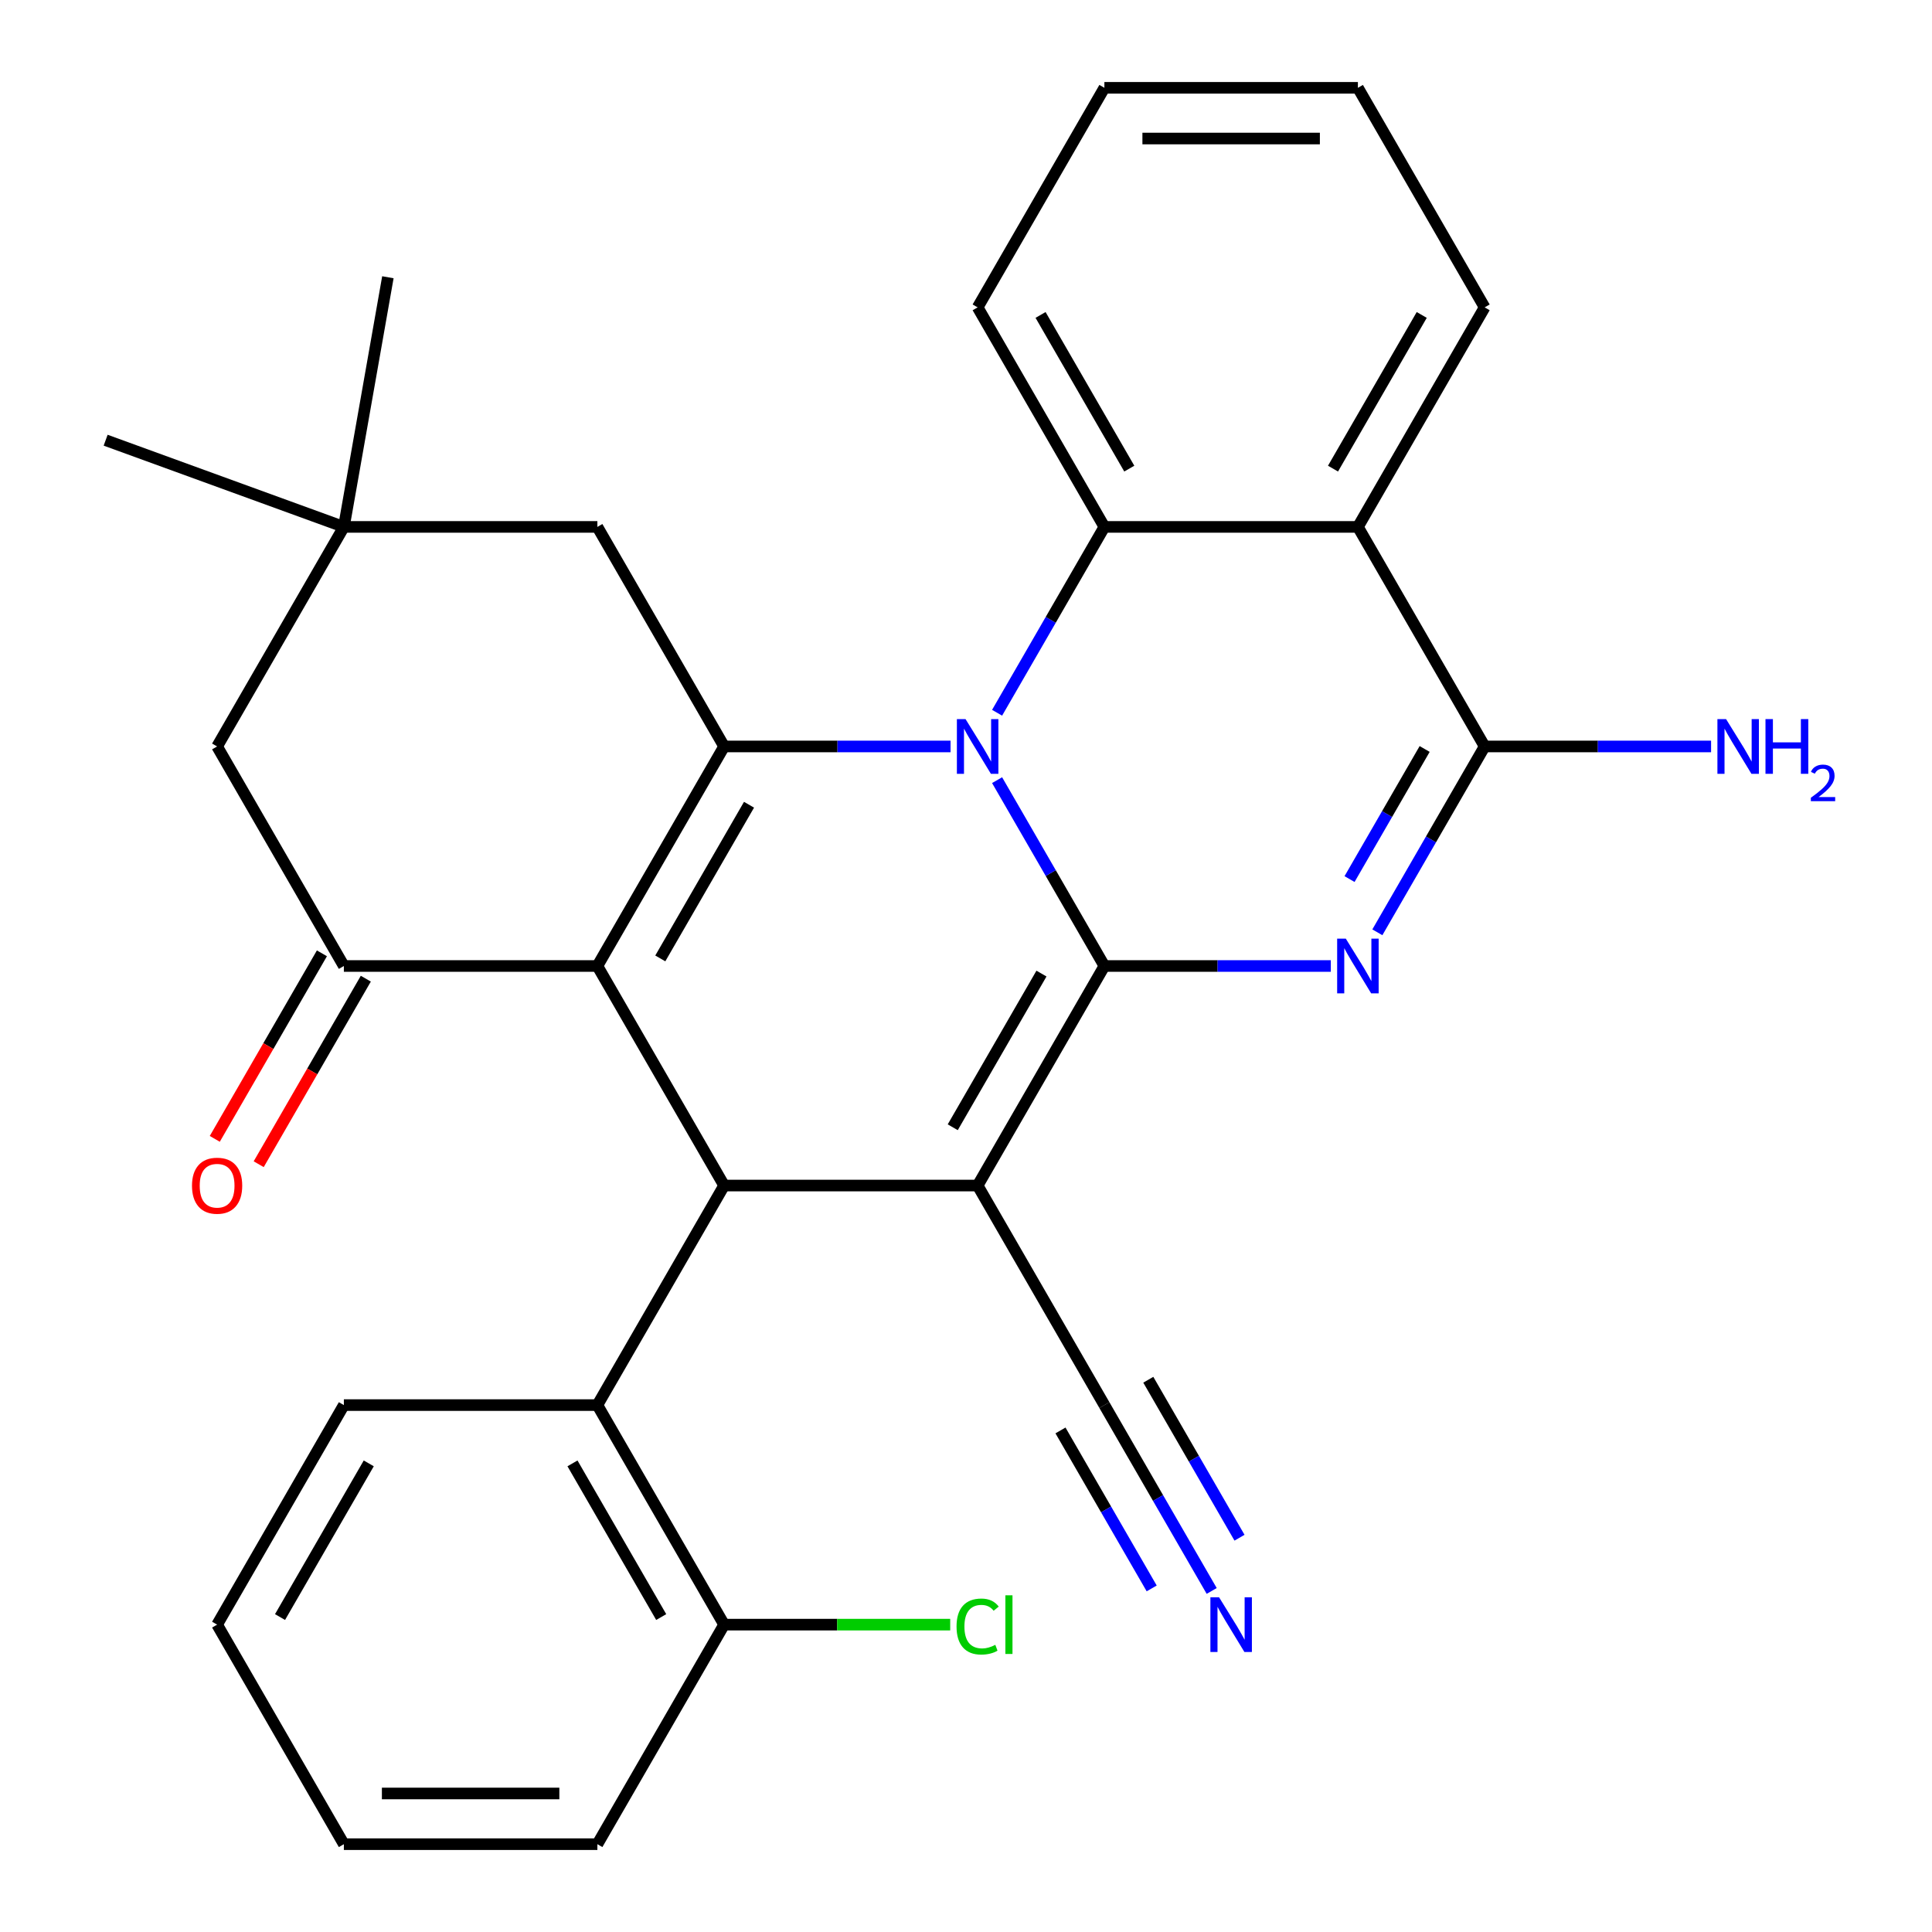 <?xml version='1.0' encoding='iso-8859-1'?>
<svg version='1.1' baseProfile='full'
              xmlns='http://www.w3.org/2000/svg'
                      xmlns:rdkit='http://www.rdkit.org/xml'
                      xmlns:xlink='http://www.w3.org/1999/xlink'
                  xml:space='preserve'
width='1000px' height='1000px' viewBox='0 0 1000 1000'>
<!-- END OF HEADER -->
<rect style='opacity:1.0;fill:#FFFFFF;stroke:none' width='1000' height='1000' x='0' y='0'> </rect>
<path class='bond-0' d='M 571.631,500 L 543.862,451.902' style='fill:none;fill-rule:evenodd;stroke:#000000;stroke-width:6px;stroke-linecap:butt;stroke-linejoin:miter;stroke-opacity:1' />
<path class='bond-0' d='M 543.862,451.902 L 516.093,403.804' style='fill:none;fill-rule:evenodd;stroke:#0000FF;stroke-width:6px;stroke-linecap:butt;stroke-linejoin:miter;stroke-opacity:1' />
<path class='bond-1' d='M 571.631,500 L 506.023,613.636' style='fill:none;fill-rule:evenodd;stroke:#000000;stroke-width:6px;stroke-linecap:butt;stroke-linejoin:miter;stroke-opacity:1' />
<path class='bond-1' d='M 539.063,503.924 L 493.137,583.469' style='fill:none;fill-rule:evenodd;stroke:#000000;stroke-width:6px;stroke-linecap:butt;stroke-linejoin:miter;stroke-opacity:1' />
<path class='bond-3' d='M 571.631,500 L 630.229,500' style='fill:none;fill-rule:evenodd;stroke:#000000;stroke-width:6px;stroke-linecap:butt;stroke-linejoin:miter;stroke-opacity:1' />
<path class='bond-3' d='M 630.229,500 L 688.827,500' style='fill:none;fill-rule:evenodd;stroke:#0000FF;stroke-width:6px;stroke-linecap:butt;stroke-linejoin:miter;stroke-opacity:1' />
<path class='bond-4' d='M 492.003,386.364 L 433.405,386.364' style='fill:none;fill-rule:evenodd;stroke:#0000FF;stroke-width:6px;stroke-linecap:butt;stroke-linejoin:miter;stroke-opacity:1' />
<path class='bond-4' d='M 433.405,386.364 L 374.807,386.364' style='fill:none;fill-rule:evenodd;stroke:#000000;stroke-width:6px;stroke-linecap:butt;stroke-linejoin:miter;stroke-opacity:1' />
<path class='bond-7' d='M 516.093,368.923 L 543.862,320.825' style='fill:none;fill-rule:evenodd;stroke:#0000FF;stroke-width:6px;stroke-linecap:butt;stroke-linejoin:miter;stroke-opacity:1' />
<path class='bond-7' d='M 543.862,320.825 L 571.631,272.727' style='fill:none;fill-rule:evenodd;stroke:#000000;stroke-width:6px;stroke-linecap:butt;stroke-linejoin:miter;stroke-opacity:1' />
<path class='bond-5' d='M 506.023,613.636 L 374.807,613.636' style='fill:none;fill-rule:evenodd;stroke:#000000;stroke-width:6px;stroke-linecap:butt;stroke-linejoin:miter;stroke-opacity:1' />
<path class='bond-10' d='M 506.023,613.636 L 571.631,727.273' style='fill:none;fill-rule:evenodd;stroke:#000000;stroke-width:6px;stroke-linecap:butt;stroke-linejoin:miter;stroke-opacity:1' />
<path class='bond-2' d='M 309.199,500 L 374.807,613.636' style='fill:none;fill-rule:evenodd;stroke:#000000;stroke-width:6px;stroke-linecap:butt;stroke-linejoin:miter;stroke-opacity:1' />
<path class='bond-9' d='M 309.199,500 L 177.983,500' style='fill:none;fill-rule:evenodd;stroke:#000000;stroke-width:6px;stroke-linecap:butt;stroke-linejoin:miter;stroke-opacity:1' />
<path class='bond-30' d='M 309.199,500 L 374.807,386.364' style='fill:none;fill-rule:evenodd;stroke:#000000;stroke-width:6px;stroke-linecap:butt;stroke-linejoin:miter;stroke-opacity:1' />
<path class='bond-30' d='M 341.768,496.076 L 387.693,416.531' style='fill:none;fill-rule:evenodd;stroke:#000000;stroke-width:6px;stroke-linecap:butt;stroke-linejoin:miter;stroke-opacity:1' />
<path class='bond-6' d='M 712.917,482.56 L 740.686,434.462' style='fill:none;fill-rule:evenodd;stroke:#0000FF;stroke-width:6px;stroke-linecap:butt;stroke-linejoin:miter;stroke-opacity:1' />
<path class='bond-6' d='M 740.686,434.462 L 768.455,386.364' style='fill:none;fill-rule:evenodd;stroke:#000000;stroke-width:6px;stroke-linecap:butt;stroke-linejoin:miter;stroke-opacity:1' />
<path class='bond-6' d='M 698.52,455.009 L 717.959,421.34' style='fill:none;fill-rule:evenodd;stroke:#0000FF;stroke-width:6px;stroke-linecap:butt;stroke-linejoin:miter;stroke-opacity:1' />
<path class='bond-6' d='M 717.959,421.34 L 737.397,387.671' style='fill:none;fill-rule:evenodd;stroke:#000000;stroke-width:6px;stroke-linecap:butt;stroke-linejoin:miter;stroke-opacity:1' />
<path class='bond-13' d='M 374.807,386.364 L 309.199,272.727' style='fill:none;fill-rule:evenodd;stroke:#000000;stroke-width:6px;stroke-linecap:butt;stroke-linejoin:miter;stroke-opacity:1' />
<path class='bond-11' d='M 374.807,613.636 L 309.199,727.273' style='fill:none;fill-rule:evenodd;stroke:#000000;stroke-width:6px;stroke-linecap:butt;stroke-linejoin:miter;stroke-opacity:1' />
<path class='bond-8' d='M 768.455,386.364 L 702.847,272.727' style='fill:none;fill-rule:evenodd;stroke:#000000;stroke-width:6px;stroke-linecap:butt;stroke-linejoin:miter;stroke-opacity:1' />
<path class='bond-18' d='M 768.455,386.364 L 827.053,386.364' style='fill:none;fill-rule:evenodd;stroke:#000000;stroke-width:6px;stroke-linecap:butt;stroke-linejoin:miter;stroke-opacity:1' />
<path class='bond-18' d='M 827.053,386.364 L 885.651,386.364' style='fill:none;fill-rule:evenodd;stroke:#0000FF;stroke-width:6px;stroke-linecap:butt;stroke-linejoin:miter;stroke-opacity:1' />
<path class='bond-21' d='M 571.631,272.727 L 506.023,159.091' style='fill:none;fill-rule:evenodd;stroke:#000000;stroke-width:6px;stroke-linecap:butt;stroke-linejoin:miter;stroke-opacity:1' />
<path class='bond-21' d='M 584.517,242.56 L 538.592,163.015' style='fill:none;fill-rule:evenodd;stroke:#000000;stroke-width:6px;stroke-linecap:butt;stroke-linejoin:miter;stroke-opacity:1' />
<path class='bond-31' d='M 571.631,272.727 L 702.847,272.727' style='fill:none;fill-rule:evenodd;stroke:#000000;stroke-width:6px;stroke-linecap:butt;stroke-linejoin:miter;stroke-opacity:1' />
<path class='bond-20' d='M 702.847,272.727 L 768.455,159.091' style='fill:none;fill-rule:evenodd;stroke:#000000;stroke-width:6px;stroke-linecap:butt;stroke-linejoin:miter;stroke-opacity:1' />
<path class='bond-20' d='M 689.961,242.56 L 735.887,163.015' style='fill:none;fill-rule:evenodd;stroke:#000000;stroke-width:6px;stroke-linecap:butt;stroke-linejoin:miter;stroke-opacity:1' />
<path class='bond-15' d='M 177.983,500 L 112.375,386.364' style='fill:none;fill-rule:evenodd;stroke:#000000;stroke-width:6px;stroke-linecap:butt;stroke-linejoin:miter;stroke-opacity:1' />
<path class='bond-16' d='M 166.62,493.439 L 138.897,541.457' style='fill:none;fill-rule:evenodd;stroke:#000000;stroke-width:6px;stroke-linecap:butt;stroke-linejoin:miter;stroke-opacity:1' />
<path class='bond-16' d='M 138.897,541.457 L 111.173,589.475' style='fill:none;fill-rule:evenodd;stroke:#FF0000;stroke-width:6px;stroke-linecap:butt;stroke-linejoin:miter;stroke-opacity:1' />
<path class='bond-16' d='M 189.347,506.561 L 161.624,554.579' style='fill:none;fill-rule:evenodd;stroke:#000000;stroke-width:6px;stroke-linecap:butt;stroke-linejoin:miter;stroke-opacity:1' />
<path class='bond-16' d='M 161.624,554.579 L 133.901,602.597' style='fill:none;fill-rule:evenodd;stroke:#FF0000;stroke-width:6px;stroke-linecap:butt;stroke-linejoin:miter;stroke-opacity:1' />
<path class='bond-12' d='M 571.631,727.273 L 599.401,775.371' style='fill:none;fill-rule:evenodd;stroke:#000000;stroke-width:6px;stroke-linecap:butt;stroke-linejoin:miter;stroke-opacity:1' />
<path class='bond-12' d='M 599.401,775.371 L 627.17,823.469' style='fill:none;fill-rule:evenodd;stroke:#0000FF;stroke-width:6px;stroke-linecap:butt;stroke-linejoin:miter;stroke-opacity:1' />
<path class='bond-12' d='M 548.904,740.394 L 572.508,781.278' style='fill:none;fill-rule:evenodd;stroke:#000000;stroke-width:6px;stroke-linecap:butt;stroke-linejoin:miter;stroke-opacity:1' />
<path class='bond-12' d='M 572.508,781.278 L 596.112,822.161' style='fill:none;fill-rule:evenodd;stroke:#0000FF;stroke-width:6px;stroke-linecap:butt;stroke-linejoin:miter;stroke-opacity:1' />
<path class='bond-12' d='M 594.359,714.151 L 617.963,755.034' style='fill:none;fill-rule:evenodd;stroke:#000000;stroke-width:6px;stroke-linecap:butt;stroke-linejoin:miter;stroke-opacity:1' />
<path class='bond-12' d='M 617.963,755.034 L 641.567,795.918' style='fill:none;fill-rule:evenodd;stroke:#0000FF;stroke-width:6px;stroke-linecap:butt;stroke-linejoin:miter;stroke-opacity:1' />
<path class='bond-17' d='M 309.199,727.273 L 374.807,840.909' style='fill:none;fill-rule:evenodd;stroke:#000000;stroke-width:6px;stroke-linecap:butt;stroke-linejoin:miter;stroke-opacity:1' />
<path class='bond-17' d='M 296.313,757.44 L 342.239,836.985' style='fill:none;fill-rule:evenodd;stroke:#000000;stroke-width:6px;stroke-linecap:butt;stroke-linejoin:miter;stroke-opacity:1' />
<path class='bond-22' d='M 309.199,727.273 L 177.983,727.273' style='fill:none;fill-rule:evenodd;stroke:#000000;stroke-width:6px;stroke-linecap:butt;stroke-linejoin:miter;stroke-opacity:1' />
<path class='bond-14' d='M 309.199,272.727 L 177.983,272.727' style='fill:none;fill-rule:evenodd;stroke:#000000;stroke-width:6px;stroke-linecap:butt;stroke-linejoin:miter;stroke-opacity:1' />
<path class='bond-23' d='M 177.983,272.727 L 200.769,143.505' style='fill:none;fill-rule:evenodd;stroke:#000000;stroke-width:6px;stroke-linecap:butt;stroke-linejoin:miter;stroke-opacity:1' />
<path class='bond-24' d='M 177.983,272.727 L 54.681,227.849' style='fill:none;fill-rule:evenodd;stroke:#000000;stroke-width:6px;stroke-linecap:butt;stroke-linejoin:miter;stroke-opacity:1' />
<path class='bond-33' d='M 177.983,272.727 L 112.375,386.364' style='fill:none;fill-rule:evenodd;stroke:#000000;stroke-width:6px;stroke-linecap:butt;stroke-linejoin:miter;stroke-opacity:1' />
<path class='bond-19' d='M 374.807,840.909 L 433.315,840.909' style='fill:none;fill-rule:evenodd;stroke:#000000;stroke-width:6px;stroke-linecap:butt;stroke-linejoin:miter;stroke-opacity:1' />
<path class='bond-19' d='M 433.315,840.909 L 491.823,840.909' style='fill:none;fill-rule:evenodd;stroke:#00CC00;stroke-width:6px;stroke-linecap:butt;stroke-linejoin:miter;stroke-opacity:1' />
<path class='bond-25' d='M 374.807,840.909 L 309.199,954.545' style='fill:none;fill-rule:evenodd;stroke:#000000;stroke-width:6px;stroke-linecap:butt;stroke-linejoin:miter;stroke-opacity:1' />
<path class='bond-26' d='M 768.455,159.091 L 702.847,45.455' style='fill:none;fill-rule:evenodd;stroke:#000000;stroke-width:6px;stroke-linecap:butt;stroke-linejoin:miter;stroke-opacity:1' />
<path class='bond-27' d='M 506.023,159.091 L 571.631,45.455' style='fill:none;fill-rule:evenodd;stroke:#000000;stroke-width:6px;stroke-linecap:butt;stroke-linejoin:miter;stroke-opacity:1' />
<path class='bond-28' d='M 177.983,727.273 L 112.375,840.909' style='fill:none;fill-rule:evenodd;stroke:#000000;stroke-width:6px;stroke-linecap:butt;stroke-linejoin:miter;stroke-opacity:1' />
<path class='bond-28' d='M 190.869,757.44 L 144.944,836.985' style='fill:none;fill-rule:evenodd;stroke:#000000;stroke-width:6px;stroke-linecap:butt;stroke-linejoin:miter;stroke-opacity:1' />
<path class='bond-34' d='M 309.199,954.545 L 177.983,954.545' style='fill:none;fill-rule:evenodd;stroke:#000000;stroke-width:6px;stroke-linecap:butt;stroke-linejoin:miter;stroke-opacity:1' />
<path class='bond-34' d='M 289.517,928.302 L 197.666,928.302' style='fill:none;fill-rule:evenodd;stroke:#000000;stroke-width:6px;stroke-linecap:butt;stroke-linejoin:miter;stroke-opacity:1' />
<path class='bond-32' d='M 702.847,45.455 L 571.631,45.455' style='fill:none;fill-rule:evenodd;stroke:#000000;stroke-width:6px;stroke-linecap:butt;stroke-linejoin:miter;stroke-opacity:1' />
<path class='bond-32' d='M 683.165,71.698 L 591.314,71.698' style='fill:none;fill-rule:evenodd;stroke:#000000;stroke-width:6px;stroke-linecap:butt;stroke-linejoin:miter;stroke-opacity:1' />
<path class='bond-29' d='M 112.375,840.909 L 177.983,954.545' style='fill:none;fill-rule:evenodd;stroke:#000000;stroke-width:6px;stroke-linecap:butt;stroke-linejoin:miter;stroke-opacity:1' />
<path  class='atom-1' d='M 499.763 372.204
L 509.043 387.204
Q 509.963 388.684, 511.443 391.364
Q 512.923 394.044, 513.003 394.204
L 513.003 372.204
L 516.763 372.204
L 516.763 400.524
L 512.883 400.524
L 502.923 384.124
Q 501.763 382.204, 500.523 380.004
Q 499.323 377.804, 498.963 377.124
L 498.963 400.524
L 495.283 400.524
L 495.283 372.204
L 499.763 372.204
' fill='#0000FF'/>
<path  class='atom-4' d='M 696.587 485.84
L 705.867 500.84
Q 706.787 502.32, 708.267 505
Q 709.747 507.68, 709.827 507.84
L 709.827 485.84
L 713.587 485.84
L 713.587 514.16
L 709.707 514.16
L 699.747 497.76
Q 698.587 495.84, 697.347 493.64
Q 696.147 491.44, 695.787 490.76
L 695.787 514.16
L 692.107 514.16
L 692.107 485.84
L 696.587 485.84
' fill='#0000FF'/>
<path  class='atom-13' d='M 630.979 826.749
L 640.259 841.749
Q 641.179 843.229, 642.659 845.909
Q 644.139 848.589, 644.219 848.749
L 644.219 826.749
L 647.979 826.749
L 647.979 855.069
L 644.099 855.069
L 634.139 838.669
Q 632.979 836.749, 631.739 834.549
Q 630.539 832.349, 630.179 831.669
L 630.179 855.069
L 626.499 855.069
L 626.499 826.749
L 630.979 826.749
' fill='#0000FF'/>
<path  class='atom-17' d='M 99.375 613.716
Q 99.375 606.916, 102.735 603.116
Q 106.095 599.316, 112.375 599.316
Q 118.655 599.316, 122.015 603.116
Q 125.375 606.916, 125.375 613.716
Q 125.375 620.596, 121.975 624.516
Q 118.575 628.396, 112.375 628.396
Q 106.135 628.396, 102.735 624.516
Q 99.375 620.636, 99.375 613.716
M 112.375 625.196
Q 116.695 625.196, 119.015 622.316
Q 121.375 619.396, 121.375 613.716
Q 121.375 608.156, 119.015 605.356
Q 116.695 602.516, 112.375 602.516
Q 108.055 602.516, 105.695 605.316
Q 103.375 608.116, 103.375 613.716
Q 103.375 619.436, 105.695 622.316
Q 108.055 625.196, 112.375 625.196
' fill='#FF0000'/>
<path  class='atom-19' d='M 893.411 372.204
L 902.691 387.204
Q 903.611 388.684, 905.091 391.364
Q 906.571 394.044, 906.651 394.204
L 906.651 372.204
L 910.411 372.204
L 910.411 400.524
L 906.531 400.524
L 896.571 384.124
Q 895.411 382.204, 894.171 380.004
Q 892.971 377.804, 892.611 377.124
L 892.611 400.524
L 888.931 400.524
L 888.931 372.204
L 893.411 372.204
' fill='#0000FF'/>
<path  class='atom-19' d='M 913.811 372.204
L 917.651 372.204
L 917.651 384.244
L 932.131 384.244
L 932.131 372.204
L 935.971 372.204
L 935.971 400.524
L 932.131 400.524
L 932.131 387.444
L 917.651 387.444
L 917.651 400.524
L 913.811 400.524
L 913.811 372.204
' fill='#0000FF'/>
<path  class='atom-19' d='M 937.344 399.53
Q 938.03 397.761, 939.667 396.784
Q 941.304 395.781, 943.574 395.781
Q 946.399 395.781, 947.983 397.312
Q 949.567 398.844, 949.567 401.563
Q 949.567 404.335, 947.508 406.922
Q 945.475 409.509, 941.251 412.572
L 949.884 412.572
L 949.884 414.684
L 937.291 414.684
L 937.291 412.915
Q 940.776 410.433, 942.835 408.585
Q 944.921 406.737, 945.924 405.074
Q 946.927 403.411, 946.927 401.695
Q 946.927 399.9, 946.03 398.896
Q 945.132 397.893, 943.574 397.893
Q 942.07 397.893, 941.066 398.5
Q 940.063 399.108, 939.35 400.454
L 937.344 399.53
' fill='#0000FF'/>
<path  class='atom-20' d='M 495.103 841.889
Q 495.103 834.849, 498.383 831.169
Q 501.703 827.449, 507.983 827.449
Q 513.823 827.449, 516.943 831.569
L 514.303 833.729
Q 512.023 830.729, 507.983 830.729
Q 503.703 830.729, 501.423 833.609
Q 499.183 836.449, 499.183 841.889
Q 499.183 847.489, 501.503 850.369
Q 503.863 853.249, 508.423 853.249
Q 511.543 853.249, 515.183 851.369
L 516.303 854.369
Q 514.823 855.329, 512.583 855.889
Q 510.343 856.449, 507.863 856.449
Q 501.703 856.449, 498.383 852.689
Q 495.103 848.929, 495.103 841.889
' fill='#00CC00'/>
<path  class='atom-20' d='M 520.383 825.729
L 524.063 825.729
L 524.063 856.089
L 520.383 856.089
L 520.383 825.729
' fill='#00CC00'/>
</svg>
